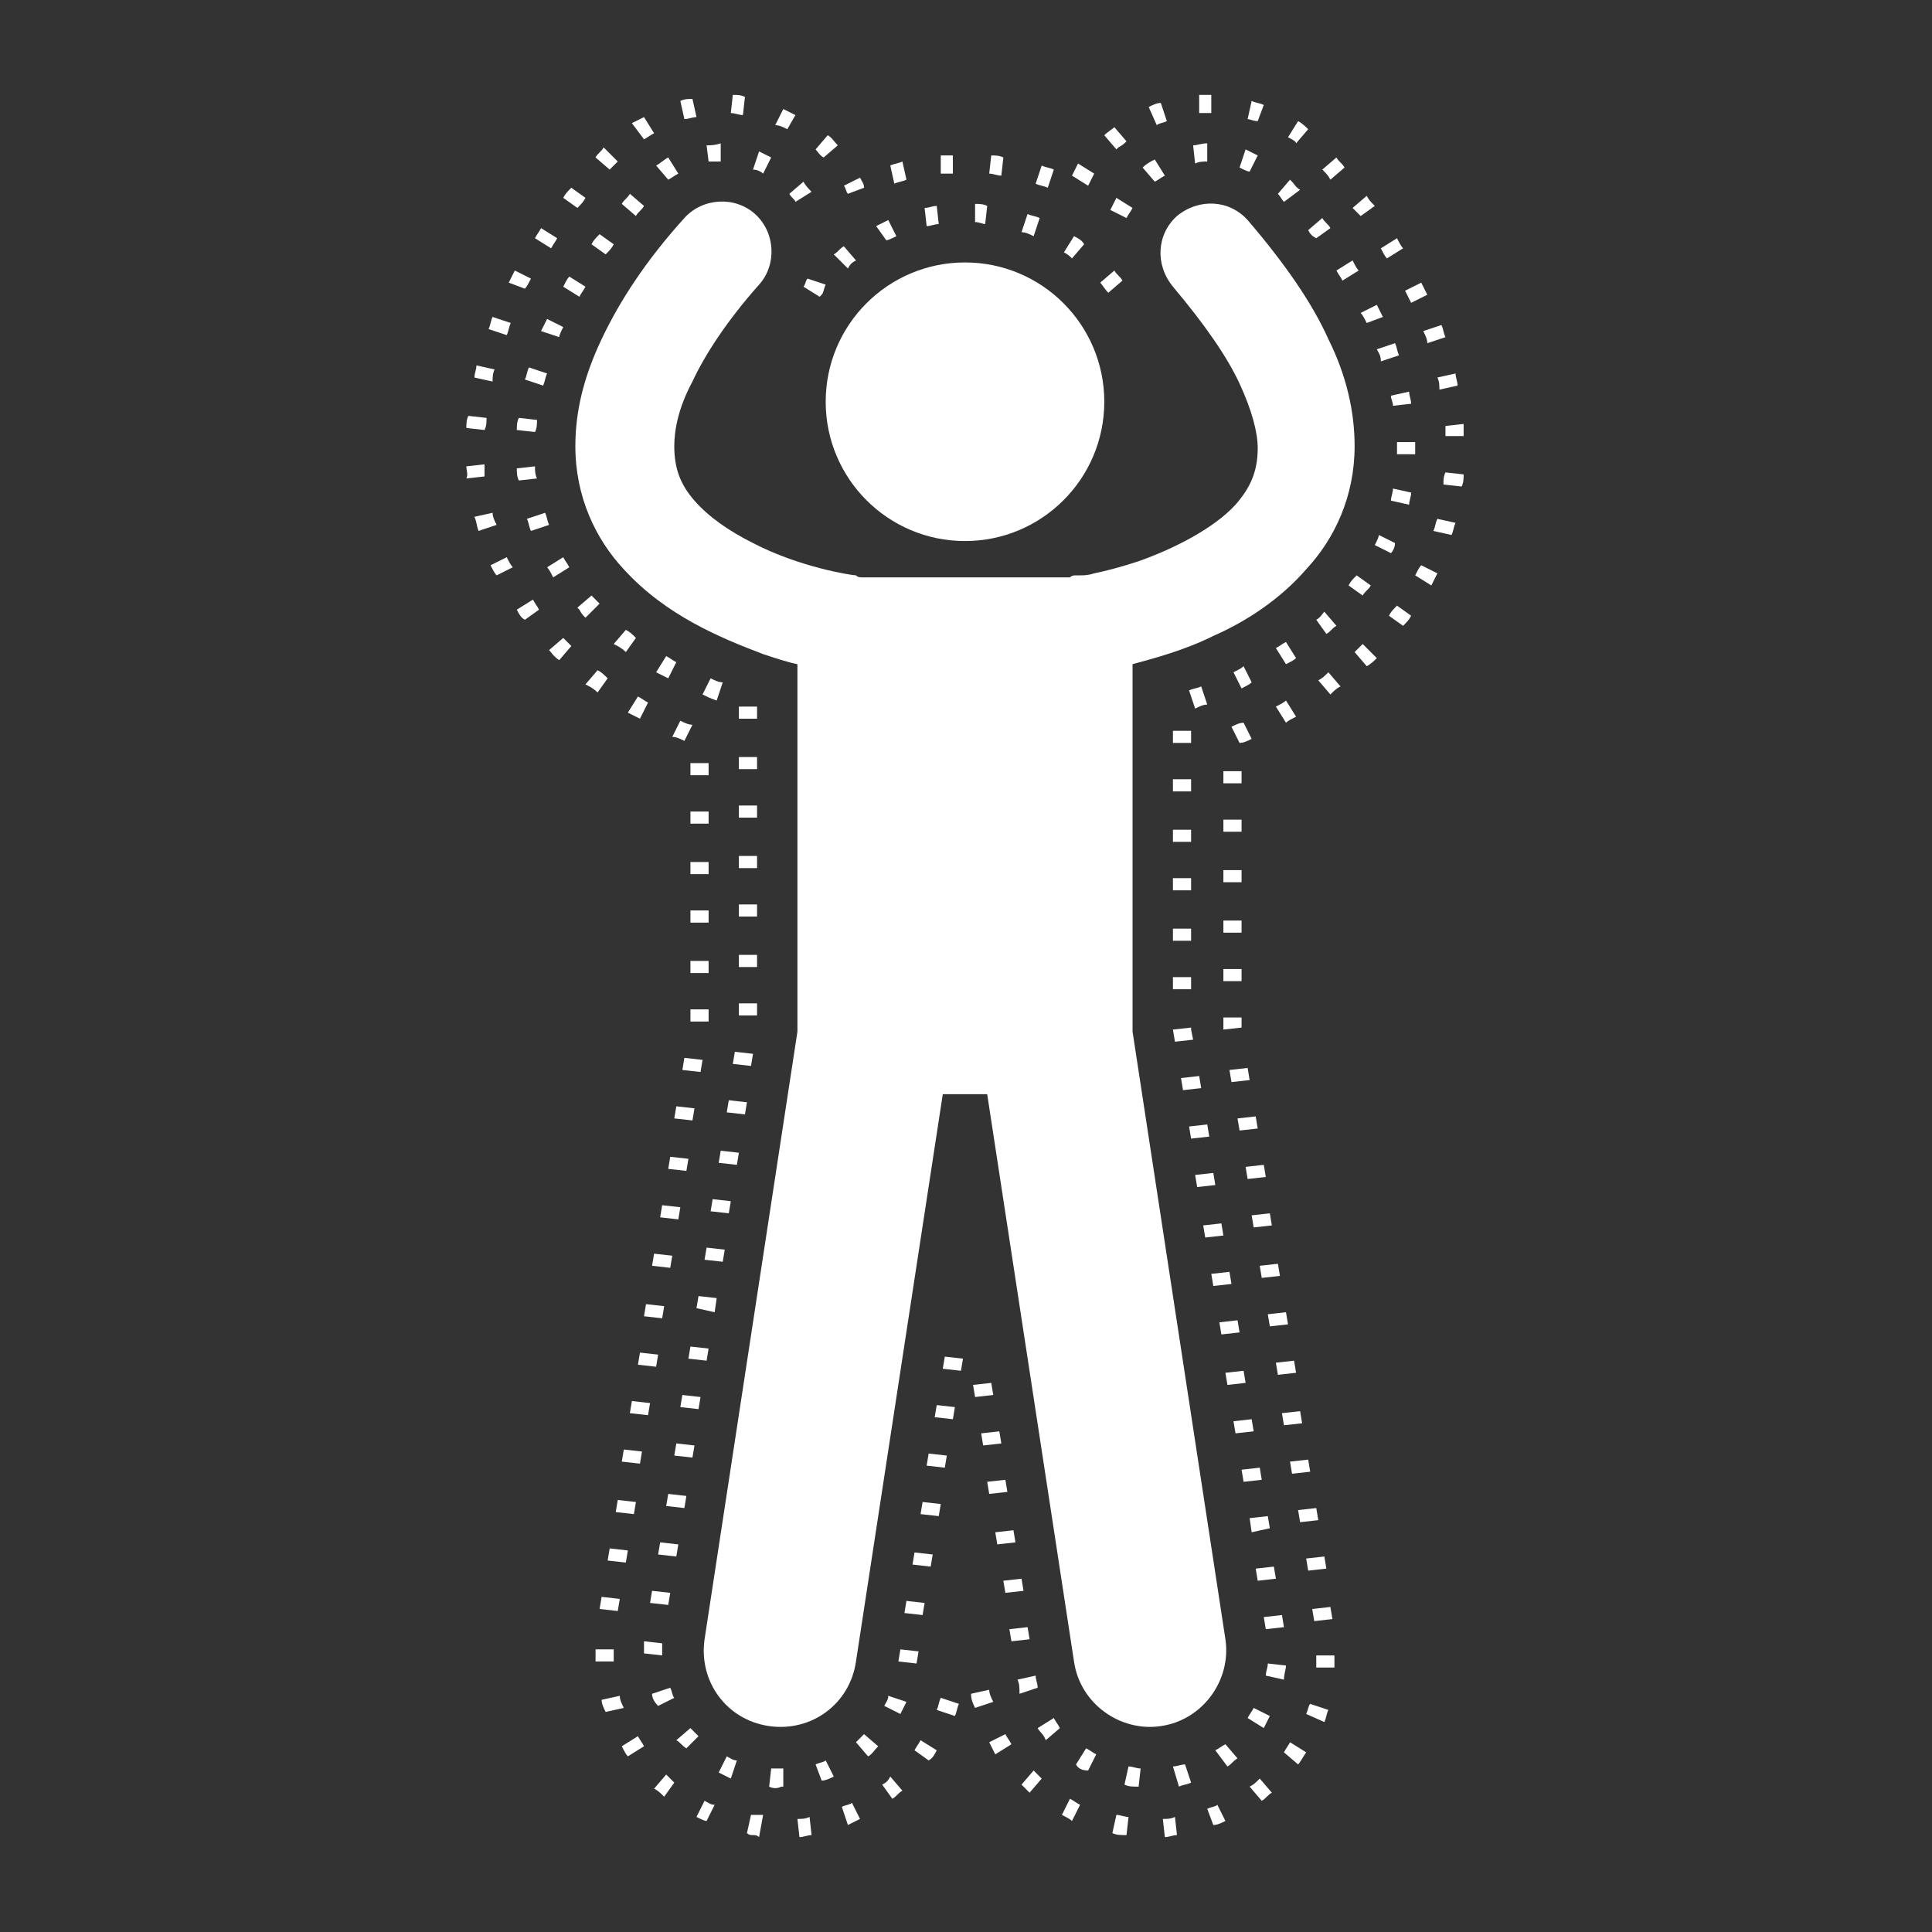 <?xml version="1.0" encoding="utf-8"?>
<!-- Generator: Adobe Illustrator 24.0.3, SVG Export Plug-In . SVG Version: 6.00 Build 0)  -->
<svg version="1.1" id="Capa_1" xmlns="http://www.w3.org/2000/svg" xmlns:xlink="http://www.w3.org/1999/xlink" x="0px" y="0px"
	 viewBox="0 0 95.7 95.7" style="enable-background:new 0 0 95.7 95.7;" xml:space="preserve">
<rect x="0" y="0" width="95.7" height="95.7" fill="#333333" stroke="none"/>
<style type="text/css">
	.st0{fill:#FFFFFF;}
</style>
<title>white-icon-bacteria</title>
<g>
	<g>
		<path class="st0" d="M38.1,88.5L38.1,88.5l0.1-0.9c0.2,0,0.3,0,0.5,0l0,0c0,0,0,0,0.1,0l0,0v0.9c0,0,0,0-0.1,0l0,0
			C38.5,88.6,38.3,88.6,38.1,88.5L38.1,88.5z M55.7,88.4l0.2-0.9c0.2,0,0.4,0.1,0.6,0.1l0,0l-0.1,0.9C56.1,88.5,55.9,88.5,55.7,88.4
			L55.7,88.4z M58.1,87.5c0.2,0,0.4-0.1,0.6-0.1l0,0l0.3,0.9c-0.2,0.1-0.4,0.1-0.6,0.2l0,0l0,0L58.1,87.5L58.1,87.5z M55.7,88.4
			L55.7,88.4L55.7,88.4L55.7,88.4z M40.7,88.3L40.7,88.3L40.7,88.3L40.7,88.3L40.7,88.3L40.7,88.3z M40.4,87.4
			c0.2-0.1,0.4-0.1,0.5-0.2l0,0l0.4,0.8c-0.2,0.1-0.4,0.2-0.6,0.2l0,0L40.4,87.4L40.4,87.4z M35.6,87.8L35.6,87.8L36,87
			c0.2,0.1,0.3,0.2,0.5,0.2l0,0l-0.3,0.9C36,88,35.8,87.9,35.6,87.8L35.6,87.8z M53.3,87.4l0.5-0.8c0.2,0.1,0.3,0.2,0.5,0.3l0,0
			l-0.4,0.8C53.6,87.7,53.4,87.6,53.3,87.4L53.3,87.4z M60.7,87.4L60.7,87.4L60.7,87.4L60.7,87.4L60.7,87.4L60.7,87.4z M60.2,86.7
			c0.2-0.1,0.3-0.2,0.5-0.3l0,0l0.6,0.7c-0.2,0.1-0.3,0.3-0.5,0.4l0,0L60.2,86.7L60.2,86.7z M43,87l-0.6-0.7
			c0.1-0.1,0.3-0.3,0.4-0.4l0,0l0.7,0.6C43.3,86.7,43.2,86.9,43,87L43,87L43,87L43,87z M33.5,86.2L33.5,86.2l0.7-0.6
			c0.1,0.1,0.3,0.3,0.4,0.4l0,0L34,86.6C33.8,86.5,33.7,86.3,33.5,86.2L33.5,86.2z M51.4,85.6l0.8-0.5c0.1,0.2,0.2,0.3,0.3,0.5l0,0
			l-0.7,0.6C51.7,85.9,51.5,85.8,51.4,85.6L51.4,85.6z M61.8,85.1c0.1-0.2,0.2-0.3,0.3-0.5l0,0l0.8,0.4c-0.1,0.2-0.2,0.4-0.3,0.6
			l0,0L61.8,85.1L61.8,85.1z M44.6,85L44.6,85L44.6,85L44.6,85L44.6,85L44.6,85z M43.8,84.5c0.1-0.2,0.2-0.3,0.2-0.5l0,0l0.9,0.3
			c-0.1,0.2-0.2,0.4-0.3,0.6l0,0L43.8,84.5L43.8,84.5z M32.3,83.9l0.9-0.3c0.1,0.2,0.1,0.4,0.2,0.5l0,0l-0.8,0.4
			C32.4,84.3,32.3,84.1,32.3,83.9L32.3,83.9z M50.4,83.2l0.9-0.2c0,0.2,0.1,0.4,0.1,0.6l0,0l-0.9,0.3C50.5,83.6,50.5,83.4,50.4,83.2
			L50.4,83.2z M62.7,83c0-0.2,0.1-0.4,0.1-0.6l0,0l0.9,0.1c0,0.2-0.1,0.4-0.1,0.7l0,0L62.7,83L62.7,83z M44.5,82.3l0.1-0.6l0.9,0.1
			l-0.1,0.6L44.5,82.3L44.5,82.3z M31.9,81.9c0-0.2,0-0.4,0-0.6l0,0l0.9,0.1c0,0.2,0,0.3,0,0.5l0,0c0,0,0,0,0,0.1l0,0L31.9,81.9
			C32,81.9,31.9,81.9,31.9,81.9L31.9,81.9z M50,80.7l0.9-0.1l0.1,0.6l-0.9,0.1L50,80.7L50,80.7z M62.6,80.1l0.9-0.1l0.1,0.6
			l-0.9,0.1L62.6,80.1L62.6,80.1z M44.8,79.9l0.1-0.6l0.9,0.1L45.7,80L44.8,79.9L44.8,79.9z M32.2,79.4l0.1-0.6l0.9,0.1l-0.1,0.6
			L32.2,79.4L32.2,79.4z M49.7,78.3l0.9-0.1l0.1,0.6l-0.9,0.1L49.7,78.3L49.7,78.3z M62.2,77.7l0.9-0.1l0.1,0.6l-0.9,0.1L62.2,77.7
			L62.2,77.7z M45.2,77.5l0.1-0.6l0.9,0.1l-0.1,0.6L45.2,77.5L45.2,77.5z M32.6,77l0.1-0.6l0.9,0.1l-0.1,0.6L32.6,77L32.6,77z
			 M49.3,75.9l0.9-0.1l0.1,0.6l-0.9,0.1L49.3,75.9L49.3,75.9z M61.9,75.2l0.9-0.1l0.1,0.6L62,75.9L61.9,75.2L61.9,75.2z M45.6,75
			l0.1-0.6l0.9,0.1l-0.1,0.6L45.6,75L45.6,75z M33,74.6l0.1-0.6l0.9,0.1l-0.1,0.6L33,74.6L33,74.6z M48.9,73.4l0.9-0.1l0.1,0.6
			L49,74L48.9,73.4L48.9,73.4z M61.5,72.8l0.9-0.1l0.1,0.6l-0.9,0.1L61.5,72.8L61.5,72.8z M45.9,72.6L46,72l0.9,0.1l-0.1,0.6
			L45.9,72.6L45.9,72.6z M33.4,72.1l0.1-0.6l0.9,0.1l-0.1,0.6L33.4,72.1L33.4,72.1z M48.6,71l0.9-0.1l0.1,0.6l-0.9,0.1L48.6,71
			L48.6,71z M61.1,70.4l0.9-0.1l0.1,0.6L61.2,71L61.1,70.4L61.1,70.4z M46.3,70.2l0.1-0.6l0.9,0.1l-0.1,0.6L46.3,70.2L46.3,70.2z
			 M33.7,69.7l0.1-0.6l0.9,0.1l-0.1,0.6L33.7,69.7L33.7,69.7z M48.2,68.6l0.9-0.1l0.1,0.6l-0.9,0.1L48.2,68.6L48.2,68.6z M60.7,68
			l0.9-0.1l0.1,0.6l-0.9,0.1L60.7,68L60.7,68z M46.7,67.8l0.1-0.6l0.9,0.1l-0.1,0.6L46.7,67.8L46.7,67.8z M34.1,67.3l0.1-0.6
			l0.9,0.1L35,67.4L34.1,67.3L34.1,67.3z M60.4,65.5l0.9-0.1l0.1,0.6l-0.9,0.1L60.4,65.5L60.4,65.5z M34.5,64.8l0.1-0.6l0.9,0.1
			L35.4,65L34.5,64.8L34.5,64.8z M60,63.1l0.9-0.1l0.1,0.6l-0.9,0.1L60,63.1L60,63.1z M34.9,62.4l0.1-0.6l0.9,0.1l-0.1,0.6
			L34.9,62.4L34.9,62.4z M59.6,60.7l0.9-0.1l0.1,0.6l-0.9,0.1L59.6,60.7L59.6,60.7z M35.2,60l0.1-0.6l0.9,0.1l-0.1,0.6L35.2,60
			L35.2,60z M59.2,58.2l0.9-0.1l0.1,0.6l-0.9,0.1L59.2,58.2L59.2,58.2z M35.6,57.6l0.1-0.6l0.9,0.1l-0.1,0.6L35.6,57.6L35.6,57.6z
			 M58.9,55.8l0.9-0.1l0.1,0.6L59,56.4L58.9,55.8L58.9,55.8z M36,55.1l0.1-0.6l0.9,0.1l-0.1,0.6L36,55.1L36,55.1z M58.5,53.4
			l0.9-0.1l0.1,0.6L58.6,54L58.5,53.4L58.5,53.4z M36.3,52.7l0.1-0.6l0.9,0.1l-0.1,0.6L36.3,52.7L36.3,52.7z M58.1,51L58.1,51
			L58.1,51l0.9-0.1V51l0.1,0.5l0,0l-0.9,0.1L58.1,51L58.1,51z M36.6,50.3v-0.6h0.9v0.6H36.6L36.6,50.3z M58.1,49v-0.6H59V49H58.1
			L58.1,49z M36.6,47.9v-0.6h0.9v0.6H36.6L36.6,47.9z M58.1,46.6V46H59v0.6H58.1L58.1,46.6z M36.6,45.4v-0.6h0.9v0.6H36.6L36.6,45.4
			z M58.1,44.1v-0.6H59v0.6H58.1L58.1,44.1z M36.6,43v-0.6h0.9V43H36.6L36.6,43z M58.1,41.7v-0.6H59v0.6H58.1L58.1,41.7z M36.6,40.5
			v-0.6h0.9v0.6H36.6L36.6,40.5z M58.1,39.2v-0.6H59v0.6H58.1L58.1,39.2z M36.6,38.1v-0.6h0.9v0.6H36.6L36.6,38.1z M58.1,36.8v-0.6
			H59v0.6H58.1L58.1,36.8z M36.6,35.6V35h0.9v0.6H36.6L36.6,35.6z M59.2,35.1l-0.3-0.9c0.2-0.1,0.4-0.1,0.6-0.2l0,0l0.3,0.9
			C59.6,34.9,59.4,35,59.2,35.1L59.2,35.1L59.2,35.1L59.2,35.1z M34.8,34.4L34.8,34.4l0.4-0.8c0.2,0.1,0.4,0.2,0.6,0.2l0,0l-0.3,0.9
			C35.2,34.6,35,34.5,34.8,34.4L34.8,34.4z M61.5,34.1l-0.4-0.8c0.2-0.1,0.4-0.2,0.5-0.3l0,0l0.4,0.8C61.9,33.9,61.7,34,61.5,34.1
			L61.5,34.1L61.5,34.1L61.5,34.1z M32.5,33.3L32.5,33.3l0.5-0.8c0.2,0.1,0.3,0.2,0.5,0.3l0,0l-0.4,0.8
			C32.9,33.5,32.7,33.4,32.5,33.3L32.5,33.3z M63.7,32.9l-0.5-0.8c0.2-0.1,0.3-0.2,0.5-0.3l0,0l0.5,0.8
			C64.1,32.7,63.9,32.8,63.7,32.9L63.7,32.9L63.7,32.9L63.7,32.9z M30.4,31.9L30.4,31.9l0.6-0.7c0.2,0.1,0.3,0.2,0.5,0.4l0,0
			L31,32.3C30.8,32.1,30.6,32,30.4,31.9L30.4,31.9z M65.2,30.7c0.2-0.1,0.3-0.3,0.4-0.4l0,0l0.6,0.7c-0.2,0.1-0.3,0.3-0.5,0.4l0,0
			L65.2,30.7L65.2,30.7z M28.7,30.2l-0.1-0.1l0,0l0,0l0.7-0.6l0.1,0.1l0,0c0.1,0.1,0.2,0.2,0.3,0.3l0,0L29,30.6
			C28.9,30.5,28.8,30.4,28.7,30.2L28.7,30.2z M66.8,29c0.1-0.2,0.2-0.3,0.4-0.5l0,0l0.7,0.5c-0.1,0.2-0.3,0.3-0.4,0.5l0,0L66.8,29
			L66.8,29z M27.1,28.1l0.8-0.5c0.1,0.2,0.2,0.3,0.3,0.5l0,0l-0.8,0.5C27.3,28.4,27.2,28.2,27.1,28.1L27.1,28.1z M68.9,27.4L68.1,27
			c0.1-0.2,0.2-0.4,0.2-0.5l0,0l0.8,0.4C69.1,27.1,69,27.3,68.9,27.4L68.9,27.4L68.9,27.4L68.9,27.4z M26.1,25.7l0.9-0.3
			c0.1,0.2,0.1,0.4,0.2,0.6l0,0l-0.9,0.3C26.2,26.1,26.2,25.9,26.1,25.7L26.1,25.7z M69.8,25l-0.9-0.2c0-0.2,0.1-0.4,0.1-0.6l0,0
			l0.9,0.2C69.9,24.6,69.8,24.8,69.8,25L69.8,25L69.8,25L69.8,25z M25.6,23.2l0.9-0.1c0,0.2,0,0.4,0.1,0.6l0,0l-0.9,0.1
			C25.6,23.6,25.6,23.4,25.6,23.2L25.6,23.2z M70.1,22.5h-0.9c0-0.1,0-0.2,0-0.2l0,0c0,0,0,0,0-0.1l0,0c0-0.1,0-0.2,0-0.3l0,0h0.9
			c0,0.1,0,0.2,0,0.3l0,0c0,0,0,0,0,0.1l0,0C70.1,22.3,70.1,22.4,70.1,22.5L70.1,22.5L70.1,22.5L70.1,22.5z M25.6,21.3
			c0-0.2,0-0.4,0.1-0.6l0,0l0.9,0.1c0,0.2,0,0.4-0.1,0.6l0,0L25.6,21.3L25.6,21.3z M68.9,19.6l0.9-0.2c0,0.2,0.1,0.4,0.1,0.6l0,0
			L69,20.1C69,19.9,68.9,19.8,68.9,19.6L68.9,19.6z M26,18.8c0.1-0.2,0.1-0.4,0.2-0.6l0,0l0.9,0.3c-0.1,0.2-0.1,0.4-0.2,0.6l0,0
			L26,18.8L26,18.8z M68.2,17.3l0.9-0.3c0.1,0.2,0.1,0.4,0.2,0.6l0,0l-0.9,0.3C68.4,17.6,68.3,17.5,68.2,17.3L68.2,17.3z M26.8,16.4
			c0.1-0.2,0.2-0.4,0.3-0.6l0,0l0.8,0.4c-0.1,0.2-0.2,0.4-0.2,0.5l0,0L26.8,16.4L26.8,16.4z M67.4,15.5l0.8-0.4
			c0.1,0.2,0.2,0.4,0.3,0.6l0,0L67.7,16C67.6,15.8,67.5,15.6,67.4,15.5L67.4,15.5z M39.8,14.2c0.1-0.1,0.1-0.3,0.2-0.4l0,0l0.9,0.3
			c-0.1,0.2-0.1,0.4-0.2,0.5l0,0h-0.1h0.1c0,0,0,0-0.1,0.1l0,0L39.8,14.2L39.8,14.2z M27.9,14.2c0.1-0.2,0.2-0.4,0.3-0.5l0,0
			l0.8,0.5c-0.1,0.2-0.2,0.3-0.3,0.5l0,0L27.9,14.2L27.9,14.2z M54.5,14l0.7-0.6c0.1,0.2,0.3,0.3,0.4,0.5l0,0l-0.7,0.6
			C54.7,14.3,54.6,14.1,54.5,14L54.5,14z M66.2,13.4l0.8-0.5c0.1,0.2,0.2,0.4,0.3,0.5l0,0l-0.8,0.5C66.4,13.7,66.3,13.6,66.2,13.4
			L66.2,13.4z M28.2,13.6L28.2,13.6L28.2,13.6L28.2,13.6L28.2,13.6L28.2,13.6z M41.3,12.6c0.2-0.1,0.3-0.3,0.5-0.4l0,0l0.6,0.7
			c-0.2,0.1-0.3,0.2-0.4,0.4l0,0L41.3,12.6L41.3,12.6z M52.7,12.5l0.5-0.8c0.2,0.1,0.4,0.2,0.5,0.4l0,0l0,0l-0.6,0.7
			C53,12.7,52.9,12.6,52.7,12.5L52.7,12.5z M29.3,12.1c0.1-0.2,0.2-0.3,0.4-0.5l0,0l0.7,0.5c-0.1,0.2-0.2,0.3-0.4,0.5l0,0L29.3,12.1
			L29.3,12.1z M43.4,11.2c0.2-0.1,0.4-0.2,0.6-0.3l0,0l0.4,0.8c-0.2,0.1-0.4,0.2-0.5,0.2l0,0L43.4,11.2L43.4,11.2z M64.8,11.4
			l0.7-0.6c0.1,0.2,0.3,0.3,0.4,0.5l0,0l0,0l-0.7,0.5C65,11.7,64.9,11.6,64.8,11.4L64.8,11.4z M50.6,11.5l0.3-0.9
			c0.2,0.1,0.4,0.1,0.6,0.2l0,0l-0.3,0.9C51,11.6,50.8,11.5,50.6,11.5L50.6,11.5z M45.8,10.3c0.2,0,0.4-0.1,0.6-0.1l0,0l0,0l0.1,0.9
			c-0.2,0-0.4,0.1-0.6,0.1l0,0L45.8,10.3L45.8,10.3z M48.3,11v-0.9c0.2,0,0.4,0,0.6,0.1l0,0l-0.1,0.9C48.7,11.1,48.5,11,48.3,11
			L48.3,11z M55,10.4c0.1-0.2,0.2-0.4,0.3-0.6l0,0l0.8,0.5c-0.1,0.2-0.2,0.3-0.3,0.5l0,0L55,10.4L55,10.4z M30.8,10.1
			c0.1-0.2,0.3-0.3,0.4-0.5l0,0l0.7,0.6c-0.1,0.2-0.3,0.3-0.4,0.5l0,0L30.8,10.1L30.8,10.1z M49,10.2L49,10.2L49,10.2L49,10.2
			L49,10.2z M39.1,9.6L39.8,9c0.1,0.2,0.3,0.4,0.4,0.5l0,0L39.4,10C39.4,9.9,39.2,9.8,39.1,9.6L39.1,9.6z M63.3,9.6L63.3,9.6
			L63.3,9.6l0.6-0.7c0,0,0,0,0.1,0.1l0,0c0.1,0.1,0.2,0.3,0.4,0.4l0,0L63.6,10C63.5,9.9,63.4,9.7,63.3,9.6L63.3,9.6z M56.6,8.3
			C56.8,8.1,57,8,57.2,7.9l0,0l0.5,0.8c-0.2,0.1-0.3,0.2-0.5,0.3l0,0L56.6,8.3L56.6,8.3z M32.5,8.2c0.2-0.1,0.4-0.3,0.6-0.4l0,0
			l0.5,0.8c-0.2,0.1-0.3,0.2-0.5,0.3l0,0L32.5,8.2L32.5,8.2z M37.3,8.4l0.3-0.9c0.2,0.1,0.4,0.2,0.6,0.3l0,0l0,0l-0.4,0.8
			C37.7,8.5,37.5,8.4,37.3,8.4L37.3,8.4z M61.4,8.3l0.3-0.9c0.2,0.1,0.4,0.2,0.6,0.3l0,0l0,0l-0.4,0.8C61.8,8.5,61.6,8.4,61.4,8.3
			L61.4,8.3z M59.1,7.2c0.2,0,0.4-0.1,0.7-0.1l0,0V8c-0.2,0-0.4,0-0.6,0.1l0,0L59.1,7.2L59.1,7.2z M35,7.2c0.2,0,0.4,0,0.7-0.1l0,0
			V8c-0.2,0-0.4,0-0.6,0l0,0L35,7.2L35,7.2z"/>
	</g>
	<path class="st0" d="M61.8,10.9c-0.9-1-2.4-1.1-3.5-0.2c-1,0.9-1.1,2.4-0.2,3.5c1.6,1.9,2.7,3.5,3.3,4.8s0.9,2.4,0.9,3.2
		c0,1.2-0.4,2-1.1,2.8c-1.1,1.2-3.1,2.2-4.8,2.8c-0.9,0.3-1.7,0.5-2.2,0.6c-0.3,0.1-0.5,0.1-0.7,0.1c-0.1,0-0.1,0-0.2,0l0,0
		c-0.1,0-0.2,0-0.3,0.1H42.7c-0.1,0-0.2,0-0.3-0.1l0,0c-0.2,0-2.8-0.4-5.1-1.6c-1.2-0.6-2.2-1.3-2.9-2.1c-0.7-0.8-1-1.6-1-2.7
		c0-0.8,0.2-1.9,0.9-3.2c0.6-1.3,1.7-3,3.3-4.8c0.9-1,0.8-2.6-0.2-3.5c-1-0.9-2.6-0.8-3.5,0.2c-1.9,2.1-3.2,4.1-4.1,6
		s-1.3,3.6-1.3,5.3c0,2.5,1,4.6,2.4,6.1c2.1,2.3,4.8,3.4,6.9,4.2c0.6,0.2,1.2,0.4,1.7,0.5v18.2l-4.6,30.1c-0.3,2.1,1.1,4,3.2,4.3
		c2.1,0.3,4-1.1,4.3-3.2l4.3-28.1h2.2l4.3,28.1c0.3,2.1,2.3,3.5,4.3,3.2c2.1-0.3,3.5-2.3,3.2-4.3l-4.6-30.1V32.9
		c1.1-0.3,2.6-0.7,4-1.4c1.6-0.7,3.3-1.8,4.6-3.3c1.4-1.5,2.4-3.6,2.4-6.1c0-1.7-0.4-3.5-1.3-5.3C65,15,63.6,13,61.8,10.9z"/>
	<g>
		<path class="st0" d="M57.6,90.1c0.2,0,0.4,0,0.6-0.1l0,0l0.1,0.9c-0.2,0-0.4,0.1-0.6,0.1l0,0L57.6,90.1L57.6,90.1z M39.5,90.1
			c0.2,0,0.4,0,0.6-0.1l0,0l0.1,0.9c-0.2,0-0.4,0.1-0.6,0.1l0,0L39.5,90.1L39.5,90.1z M37.3,90.9c-0.1,0-0.2,0-0.3-0.1l0,0l0.2-0.9
			c0.1,0,0.2,0,0.3,0l0,0c0.1,0,0.2,0,0.3,0l0,0L37.6,91C37.5,90.9,37.4,90.9,37.3,90.9L37.3,90.9z M55.1,90.8L55.1,90.8l0.2-0.9
			c0.2,0,0.4,0.1,0.6,0.1l0,0l-0.1,0.9C55.5,90.9,55.3,90.9,55.1,90.8L55.1,90.8z M60.2,90.5L60.2,90.5L60.2,90.5L60.2,90.5
			L60.2,90.5L60.2,90.5z M59.8,89.6c0.2-0.1,0.4-0.1,0.5-0.2l0,0l0.4,0.8c-0.2,0.1-0.4,0.2-0.6,0.2l0,0L59.8,89.6L59.8,89.6z
			 M41.7,89.5c0.2-0.1,0.4-0.1,0.5-0.2l0,0l0.4,0.8c-0.2,0.1-0.4,0.2-0.6,0.3l0,0L41.7,89.5L41.7,89.5z M34.5,90l0.4-0.8
			c0.2,0.1,0.3,0.2,0.5,0.2l0,0L35,90.2C34.9,90.2,34.7,90.1,34.5,90L34.5,90z M52.6,89.9l0.4-0.8c0.2,0.1,0.3,0.2,0.5,0.3l0,0
			l-0.4,0.8C53,90.1,52.8,90,52.6,89.9L52.6,89.9z M61.9,88.5c0.2-0.1,0.3-0.2,0.5-0.4l0,0l0.6,0.7c-0.2,0.1-0.3,0.3-0.5,0.4l0,0
			L61.9,88.5L61.9,88.5z M43.7,88.4c0.2-0.1,0.3-0.2,0.4-0.4l0,0l0.6,0.7c-0.2,0.1-0.3,0.3-0.5,0.4l0,0L43.7,88.4L43.7,88.4z
			 M32.4,88.6L32.4,88.6l0.6-0.7c0.1,0.1,0.3,0.3,0.4,0.4l0,0L32.9,89C32.7,88.8,32.6,88.7,32.4,88.6L32.4,88.6z M50.6,88.4l0.6-0.7
			c0.1,0.1,0.3,0.3,0.4,0.4l0,0L51,88.8C50.9,88.7,50.7,88.5,50.6,88.4L50.6,88.4z M64.3,87.4l-0.7-0.6c0.1-0.2,0.2-0.3,0.3-0.5l0,0
			l0.8,0.5C64.5,87.1,64.4,87.3,64.3,87.4L64.3,87.4L64.3,87.4L64.3,87.4z M45.3,86.7c0.1-0.2,0.2-0.3,0.3-0.5l0,0l0.8,0.5
			c-0.1,0.2-0.2,0.4-0.4,0.5l0,0L45.3,86.7L45.3,86.7z M30.8,86.5l0.8-0.5c0.1,0.2,0.2,0.3,0.3,0.5l0,0L31.1,87
			C31,86.9,30.9,86.7,30.8,86.5L30.8,86.5z M49,86.3l0.8-0.4c0.1,0.2,0.2,0.3,0.3,0.5l0,0l-0.8,0.5C49.2,86.7,49.1,86.5,49,86.3
			L49,86.3z M64.7,84.9c0.1-0.2,0.1-0.4,0.2-0.5l0,0l0.9,0.3c-0.1,0.2-0.1,0.4-0.2,0.6l0,0L64.7,84.9L64.7,84.9z M46.4,84.7
			c0.1-0.2,0.1-0.4,0.2-0.6l0,0l0.9,0.3c-0.1,0.2-0.1,0.4-0.2,0.6l0,0L46.4,84.7L46.4,84.7z M29.8,84.2l0.9-0.2
			c0,0.2,0.1,0.4,0.2,0.6l0,0L30,84.8C29.9,84.6,29.8,84.4,29.8,84.2L29.8,84.2z M48.1,83.9l0.9-0.2c0,0.2,0.1,0.4,0.2,0.6l0,0
			l-0.9,0.3C48.2,84.4,48.1,84.2,48.1,83.9L48.1,83.9z M65.2,82.6c0-0.2,0-0.4,0-0.6l0,0h0.9c0,0.2,0,0.4,0,0.6l0,0H65.2L65.2,82.6z
			 M29.5,81.9c0-0.1,0-0.2,0-0.2l0,0h0.9c0,0.1,0,0.1,0,0.2l0,0c0,0.1,0,0.2,0,0.4l0,0h-0.9C29.5,82.1,29.5,82,29.5,81.9L29.5,81.9z
			 M65,79.7l0.9-0.1l0.1,0.6l-0.9,0.1L65,79.7L65,79.7z M29.7,79.7l0.1-0.6l0.9,0.1l-0.1,0.6L29.7,79.7L29.7,79.7z M64.7,77.2
			l0.9-0.1l0.1,0.6l-0.9,0.1L64.7,77.2L64.7,77.2z M30.1,77.3l0.1-0.6l0.9,0.1L31,77.4L30.1,77.3L30.1,77.3z M64.3,74.8l0.9-0.1
			l0.1,0.6l-0.9,0.1L64.3,74.8L64.3,74.8z M30.5,74.9l0.1-0.6l0.9,0.1L31.4,75L30.5,74.9L30.5,74.9z M63.9,72.4l0.9-0.1l0.1,0.6
			L64,73L63.9,72.4L63.9,72.4z M30.8,72.4l0.1-0.6l0.9,0.1l-0.1,0.6L30.8,72.4L30.8,72.4z M63.5,70l0.9-0.1l0.1,0.6l-0.9,0.1
			L63.5,70L63.5,70z M31.2,70l0.1-0.6l0.9,0.1l-0.1,0.6L31.2,70L31.2,70z M63.2,67.5l0.9-0.1l0.1,0.6l-0.9,0.1L63.2,67.5L63.2,67.5z
			 M31.6,67.6l0.1-0.6l0.9,0.1l-0.1,0.6L31.6,67.6L31.6,67.6z M62.8,65.1l0.9-0.1l0.1,0.6l-0.9,0.1L62.8,65.1L62.8,65.1z M31.9,65.2
			l0.1-0.6l0.9,0.1l-0.1,0.6L31.9,65.2L31.9,65.2z M62.4,62.7l0.9-0.1l0.1,0.6l-0.9,0.1L62.4,62.7L62.4,62.7z M32.3,62.7l0.1-0.6
			l0.9,0.1l-0.1,0.6L32.3,62.7L32.3,62.7z M62,60.2l0.9-0.1l0.1,0.6l-0.9,0.1L62,60.2L62,60.2z M32.7,60.3l0.1-0.6l0.9,0.1l-0.1,0.6
			L32.7,60.3L32.7,60.3z M61.7,57.8l0.9-0.1l0.1,0.6l-0.9,0.1L61.7,57.8L61.7,57.8z M33.1,57.9l0.1-0.6l0.9,0.1L34,58L33.1,57.9
			L33.1,57.9z M61.3,55.4l0.9-0.1l0.1,0.6L61.4,56L61.3,55.4L61.3,55.4z M33.4,55.4l0.1-0.6l0.9,0.1l-0.1,0.6L33.4,55.4L33.4,55.4z
			 M60.9,53l0.9-0.1l0.1,0.6L61,53.6L60.9,53L60.9,53z M33.8,53l0.1-0.6l0.9,0.1l-0.1,0.6L33.8,53L33.8,53z M60.6,50.8L60.6,50.8
			v-0.4h0.9v0.3v0.2L60.6,51V50.8L60.6,50.8z M34.2,50.7V50h0.9v0.6h-0.9V50.7z M60.6,48.6V48h0.9v0.6H60.6L60.6,48.6z M34.2,48.2
			v-0.6h0.9v0.6H34.2L34.2,48.2z M60.6,46.2v-0.6h0.9v0.6H60.6L60.6,46.2z M34.2,45.7v-0.6h0.9v0.6H34.2L34.2,45.7z M60.6,43.7v-0.6
			h0.9v0.6H60.6L60.6,43.7z M34.2,43.3v-0.6h0.9v0.6H34.2L34.2,43.3z M60.6,41.2v-0.6h0.9v0.6H60.6L60.6,41.2z M34.2,40.8v-0.6h0.9
			v0.6H34.2L34.2,40.8z M60.6,38.8v-0.6h0.9v0.6H60.6L60.6,38.8z M34.2,38.4v-0.6h0.9v0.6H34.2L34.2,38.4z M61,36
			c0.2-0.1,0.4-0.2,0.6-0.2l0,0l0.4,0.8c-0.2,0.1-0.4,0.2-0.6,0.2l0,0L61,36L61,36z M33.3,36.5l0.4-0.8c0.2,0.1,0.4,0.2,0.6,0.2l0,0
			l-0.4,0.8C33.7,36.6,33.5,36.5,33.3,36.5L33.3,36.5z M33.3,36.5L33.3,36.5L33.3,36.5L33.3,36.5z M63.7,35.8L63.2,35
			c0.2-0.1,0.4-0.2,0.5-0.3l0,0l0.5,0.8C64,35.6,63.8,35.7,63.7,35.8L63.7,35.8L63.7,35.8L63.7,35.8z M31.1,35.3L31.1,35.3l0.5-0.8
			c0.2,0.1,0.3,0.2,0.5,0.3l0,0l-0.4,0.8C31.5,35.5,31.3,35.4,31.1,35.3L31.1,35.3z M65.3,33.7c0.2-0.1,0.3-0.2,0.5-0.4l0,0l0.6,0.7
			c-0.2,0.1-0.3,0.2-0.5,0.4l0,0L65.3,33.7L65.3,33.7z M29,33.9l0.6-0.7c0.2,0.1,0.3,0.2,0.5,0.4l0,0l-0.5,0.7
			C29.4,34.1,29.2,34,29,33.9L29,33.9z M29,33.9L29,33.9L29,33.9L29,33.9L29,33.9L29,33.9z M67.1,32.3c0.1-0.1,0.3-0.3,0.4-0.4l0,0
			l0.7,0.7c-0.1,0.1-0.3,0.3-0.5,0.4l0,0L67.1,32.3L67.1,32.3z M27.2,32.2l0.7-0.6c0.1,0.1,0.3,0.3,0.4,0.4l0,0l-0.6,0.7
			C27.4,32.5,27.3,32.3,27.2,32.2L27.2,32.2z M69.5,31.1L69.5,31.1L69.5,31.1L69.5,31.1L69.5,31.1L69.5,31.1z M68.8,30.5
			c0.1-0.2,0.2-0.3,0.4-0.5l0,0l0.7,0.5c-0.1,0.2-0.2,0.3-0.4,0.5l0,0L68.8,30.5L68.8,30.5z M25.6,30.2l0.8-0.5
			c0.1,0.2,0.2,0.3,0.3,0.5l0,0L26,30.7C25.8,30.6,25.7,30.4,25.6,30.2L25.6,30.2z M70.1,28.5c0.1-0.2,0.2-0.4,0.3-0.5l0,0l0.8,0.4
			c-0.1,0.2-0.2,0.4-0.3,0.6l0,0l0,0L70.1,28.5L70.1,28.5z M24.3,28l0.8-0.4c0.1,0.2,0.2,0.4,0.3,0.5l0,0l-0.8,0.4
			C24.5,28.4,24.4,28.2,24.3,28L24.3,28z M71,26.3c0.1-0.2,0.1-0.4,0.2-0.6l0,0l0.9,0.2c-0.1,0.2-0.1,0.4-0.2,0.6l0,0L71,26.3
			L71,26.3z M23.5,25.6l0.9-0.2c0,0.2,0.1,0.4,0.2,0.6l0,0l-0.9,0.3C23.6,26,23.6,25.8,23.5,25.6L23.5,25.6z M23.5,25.6L23.5,25.6
			L23.5,25.6L23.5,25.6L23.5,25.6L23.5,25.6z M71.5,24c0-0.2,0-0.4,0.1-0.6l0,0l0.9,0.1c0,0.2,0,0.4-0.1,0.6l0,0L71.5,24L71.5,24z
			 M23.1,23.1L23.1,23.1L24,23c0,0.2,0,0.4,0,0.6l0,0l-0.9,0.1C23.2,23.5,23.1,23.3,23.1,23.1L23.1,23.1z M71.6,21.1l0.9-0.1
			c0,0.2,0,0.4,0,0.6l0,0h-0.9C71.6,21.5,71.6,21.3,71.6,21.1L71.6,21.1z M23.1,21.2c0-0.2,0-0.4,0.1-0.6l0,0l0,0l0.9,0.1
			c0,0.2,0,0.4-0.1,0.6l0,0L23.1,21.2L23.1,21.2z M71.2,18.7l0.9-0.2c0,0.2,0.1,0.4,0.1,0.6l0,0l-0.9,0.2
			C71.3,19.1,71.3,18.9,71.2,18.7L71.2,18.7z M23.5,18.7c0-0.2,0.1-0.4,0.1-0.6l0,0l0.9,0.2c-0.1,0.2-0.1,0.4-0.1,0.6l0,0L23.5,18.7
			L23.5,18.7z M70.5,16.4l0.9-0.3c0.1,0.2,0.1,0.4,0.2,0.6l0,0L70.7,17C70.7,16.8,70.6,16.6,70.5,16.4L70.5,16.4z M71.6,16.7
			L71.6,16.7L71.6,16.7L71.6,16.7z M24.2,16.3c0.1-0.2,0.1-0.4,0.2-0.6l0,0l0.9,0.3c-0.1,0.2-0.1,0.4-0.2,0.6l0,0L24.2,16.3
			L24.2,16.3z M69.6,14.4l0.8-0.4c0.1,0.2,0.2,0.4,0.3,0.6l0,0L69.9,15C69.8,14.8,69.7,14.6,69.6,14.4L69.6,14.4z M25.2,14
			c0.1-0.2,0.2-0.4,0.3-0.6l0,0l0,0l0.8,0.4c-0.1,0.2-0.2,0.4-0.3,0.5l0,0L25.2,14L25.2,14z M68.4,12.3l0.8-0.5
			c0.1,0.2,0.2,0.4,0.3,0.5l0,0l0,0l-0.8,0.5C68.6,12.7,68.5,12.5,68.4,12.3L68.4,12.3z M26.5,11.8c0.1-0.2,0.2-0.3,0.3-0.5l0,0
			l0.8,0.5c-0.1,0.2-0.2,0.3-0.3,0.5l0,0L26.5,11.8L26.5,11.8z M67,10.3l0.7-0.6c0.1,0.2,0.2,0.3,0.4,0.5l0,0l-0.7,0.5
			C67.3,10.6,67.2,10.5,67,10.3L67,10.3z M27.9,9.8c0.1-0.2,0.2-0.3,0.4-0.5l0,0l0,0L29,9.8c-0.1,0.2-0.2,0.3-0.4,0.5l0,0L27.9,9.8
			L27.9,9.8z M42,9.6c-0.1-0.1-0.1-0.3-0.2-0.4l0,0l0.8-0.4c0.1,0.2,0.2,0.3,0.2,0.5l0,0L42,9.6L42,9.6z M42.3,9L42.3,9L42.3,9
			L42.3,9L42.3,9L42.3,9z M51.3,9.1l0.3-0.9c0.2,0.1,0.4,0.1,0.6,0.2l0,0l-0.3,0.9C51.7,9.2,51.5,9.2,51.3,9.1L51.3,9.1z M53.1,8.7
			c0.1-0.2,0.2-0.4,0.3-0.6l0,0l0.8,0.5C54.1,8.8,54,9,53.9,9.2l0,0L53.1,8.7L53.1,8.7z M44.1,8.2c0.2-0.1,0.4-0.1,0.6-0.2l0,0
			l0.2,0.9C44.7,9,44.5,9,44.3,9.1l0,0L44.1,8.2L44.1,8.2z M65.5,8.4l0.7-0.6c0.1,0.2,0.3,0.3,0.4,0.5l0,0l-0.7,0.6
			C65.8,8.7,65.7,8.6,65.5,8.4L65.5,8.4z M49,8.6l0.1-0.9c0.2,0,0.4,0,0.6,0.1l0,0l-0.1,0.9C49.4,8.7,49.2,8.6,49,8.6L49,8.6z
			 M46.6,7.7c0.2,0,0.4,0,0.6,0l0,0l0,0v0.9c-0.2,0-0.4,0-0.6,0l0,0V7.7L46.6,7.7z M29.5,7.8c0.1-0.2,0.3-0.3,0.4-0.5l0,0l0,0l0,0
			L30.6,8l0,0l0,0c-0.1,0.1-0.3,0.3-0.4,0.4l0,0L29.5,7.8L29.5,7.8z M40.4,7.4L41,6.7c0.2,0.1,0.3,0.3,0.5,0.5l0,0l-0.7,0.6
			C40.6,7.7,40.5,7.5,40.4,7.4L40.4,7.4z M54.7,6.7C54.7,6.7,54.8,6.6,54.7,6.7L54.7,6.7c0.2-0.2,0.4-0.3,0.5-0.4l0,0L55.8,7
			c-0.1,0.1-0.2,0.2-0.4,0.3l0,0c0,0,0,0-0.1,0.1l0,0L54.7,6.7L54.7,6.7z M63.8,6.8L64.3,6c0.2,0.1,0.4,0.3,0.5,0.4l0,0l-0.6,0.7
			C64.2,7,64,6.9,63.8,6.8L63.8,6.8z M31.3,6.1c0.2-0.1,0.4-0.2,0.6-0.3l0,0l0.5,0.8c-0.2,0.1-0.3,0.2-0.5,0.3l0,0L31.3,6.1
			L31.3,6.1z M38.4,6.2l0.4-0.8c0.2,0.1,0.4,0.2,0.6,0.3l0,0l0,0L39,6.4C38.8,6.3,38.6,6.2,38.4,6.2L38.4,6.2z M55.2,6.3L55.2,6.3
			L55.2,6.3L55.2,6.3L55.2,6.3L55.2,6.3z M56.9,5.3c0.2-0.1,0.4-0.2,0.6-0.2l0,0L57.8,6c-0.2,0.1-0.4,0.1-0.5,0.2l0,0L56.9,5.3
			L56.9,5.3z M61.8,5.9L62,5c0.2,0.1,0.4,0.1,0.6,0.2l0,0L62.3,6C62.1,6,61.9,5.9,61.8,5.9L61.8,5.9z M33.7,5
			c0.2-0.1,0.4-0.1,0.6-0.1l0,0l0,0l0.2,0.9c-0.2,0-0.4,0.1-0.6,0.1l0,0L33.7,5L33.7,5z M36.2,5.6l0.1-0.9c0.2,0,0.4,0,0.6,0.1l0,0
			l-0.1,0.9C36.6,5.7,36.4,5.6,36.2,5.6L36.2,5.6z M59.4,4.7c0.2,0,0.3,0,0.5,0l0,0H60l0,0l0,0v0.9h-0.1l0,0c-0.2,0-0.3,0-0.5,0l0,0
			V4.7L59.4,4.7z"/>
	</g>
	<circle class="st0" cx="47.8" cy="19.9" r="6.9"/>
</g>
</svg>
